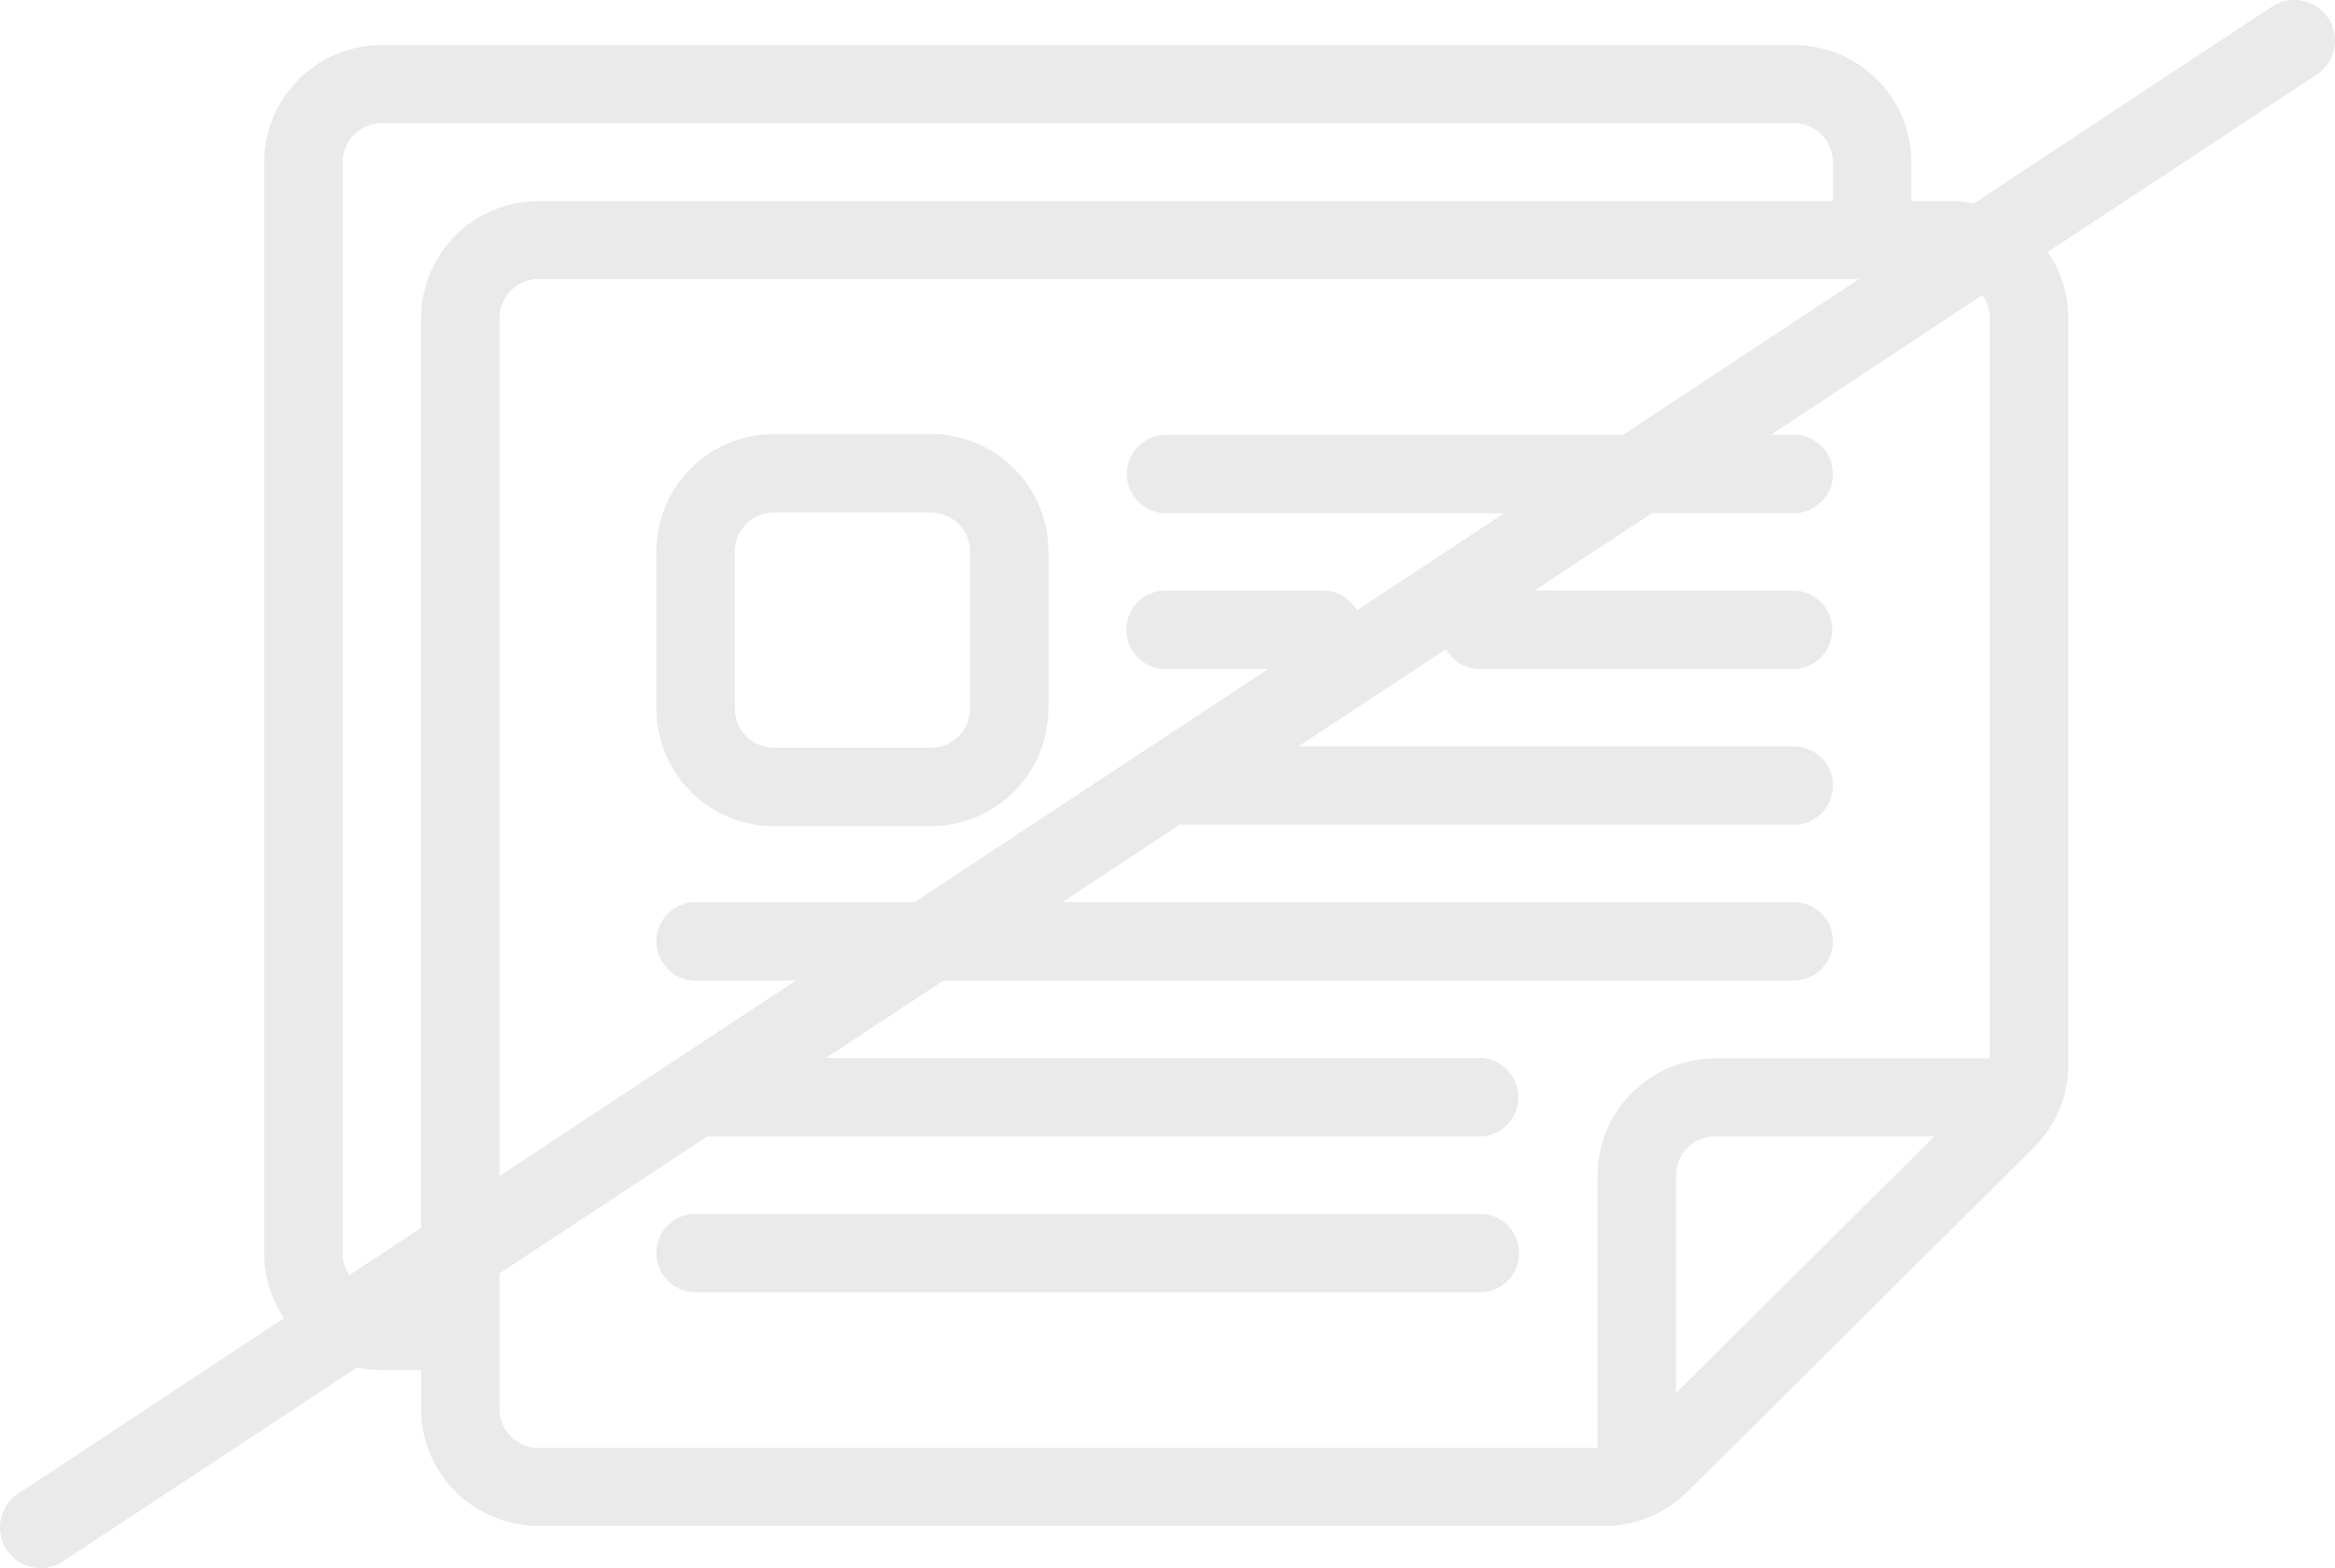 <svg xmlns="http://www.w3.org/2000/svg" width="201" height="135.003" viewBox="0 0 201 135.003">
  <g id="Group_4110" data-name="Group 4110" transform="translate(-983.5 -410.593)">
    <path id="Path_5405" data-name="Path 5405" d="M18308.578,9543.521a3.5,3.5,0,0,1,.994-4.845l22.879-15.1a9.974,9.974,0,0,1-1.711-5.6v-93.933a10.1,10.1,0,0,1,10.127-10.062h121.539a10.1,10.1,0,0,1,10.127,10.062v3.359h3.377a10.3,10.3,0,0,1,2,.2l25.662-16.933a3.5,3.5,0,1,1,3.855,5.844l-23.156,15.278a9.971,9.971,0,0,1,1.766,5.677v64.313a10.024,10.024,0,0,1-2.969,7.116l-29.8,29.614a10.14,10.14,0,0,1-7.158,2.949h-91.734a10.133,10.133,0,0,1-7.158-2.949,10.016,10.016,0,0,1-2.969-7.112v-3.354h-3.377a10.212,10.212,0,0,1-2.139-.226l-25.3,16.692a3.458,3.458,0,0,1-1.924.581A3.5,3.5,0,0,1,18308.578,9543.521ZM18351,9531.4a3.315,3.315,0,0,0,.99,2.369,3.368,3.368,0,0,0,2.383.984h91.154v-23.481a10.024,10.024,0,0,1,2.969-7.116,10.146,10.146,0,0,1,7.158-2.945h23.635V9437.47a3.323,3.323,0,0,0-.641-1.965l-18.213,12.017h1.973a3.377,3.377,0,0,1,0,6.755H18450.2l-10.1,6.661h22.307a3.375,3.375,0,0,1,0,6.749H18435.4a3.373,3.373,0,0,1-2.937-1.708l-12.693,8.374h42.639a3.375,3.375,0,1,1,0,6.75h-52.869l-10.1,6.661h62.965a3.375,3.375,0,1,1,0,6.75h-73.2l-10.1,6.666h56.289a3.375,3.375,0,0,1,0,6.749h-66.52l-17.881,11.8Zm102.266-22.5a3.362,3.362,0,0,0-.984,2.374v18.739l22.232-22.093h-18.859A3.394,3.394,0,0,0,18453.264,9508.9Zm-115.77-84.846v93.928a3.337,3.337,0,0,0,.584,1.886l6.166-4.068V9437.47a10.1,10.1,0,0,1,10.127-10.062h111.412v-3.354a3.37,3.37,0,0,0-3.377-3.358h-121.533A3.371,3.371,0,0,0,18337.494,9424.054Zm13.5,13.416v73.872l25.506-16.828h-8.625a3.375,3.375,0,1,1,0-6.75h18.854l30.428-20.077h-8.77a3.375,3.375,0,1,1,0-6.749h13.5a3.369,3.369,0,0,1,2.926,1.7l12.666-8.356h-29.1a3.377,3.377,0,0,1,0-6.755h39.332l20.318-13.406h-113.67A3.367,3.367,0,0,0,18351,9437.47Zm16.881,83.875a3.375,3.375,0,1,1,0-6.75h67.52a3.375,3.375,0,0,1,0,6.75Zm6.75-40.126a10.128,10.128,0,0,1-10.127-10.127v-13.5a10.128,10.128,0,0,1,10.127-10.131h13.5a10.124,10.124,0,0,1,10.127,10.131v13.5a10.124,10.124,0,0,1-10.127,10.127Zm-3.377-23.631v13.5a3.379,3.379,0,0,0,3.377,3.377h13.5a3.379,3.379,0,0,0,3.377-3.377v-13.5a3.377,3.377,0,0,0-3.377-3.377h-13.5A3.377,3.377,0,0,0,18371.252,9457.588Z" transform="translate(-17324.5 -8999.5)" fill="#eaeaea"/>
  </g>
</svg>
